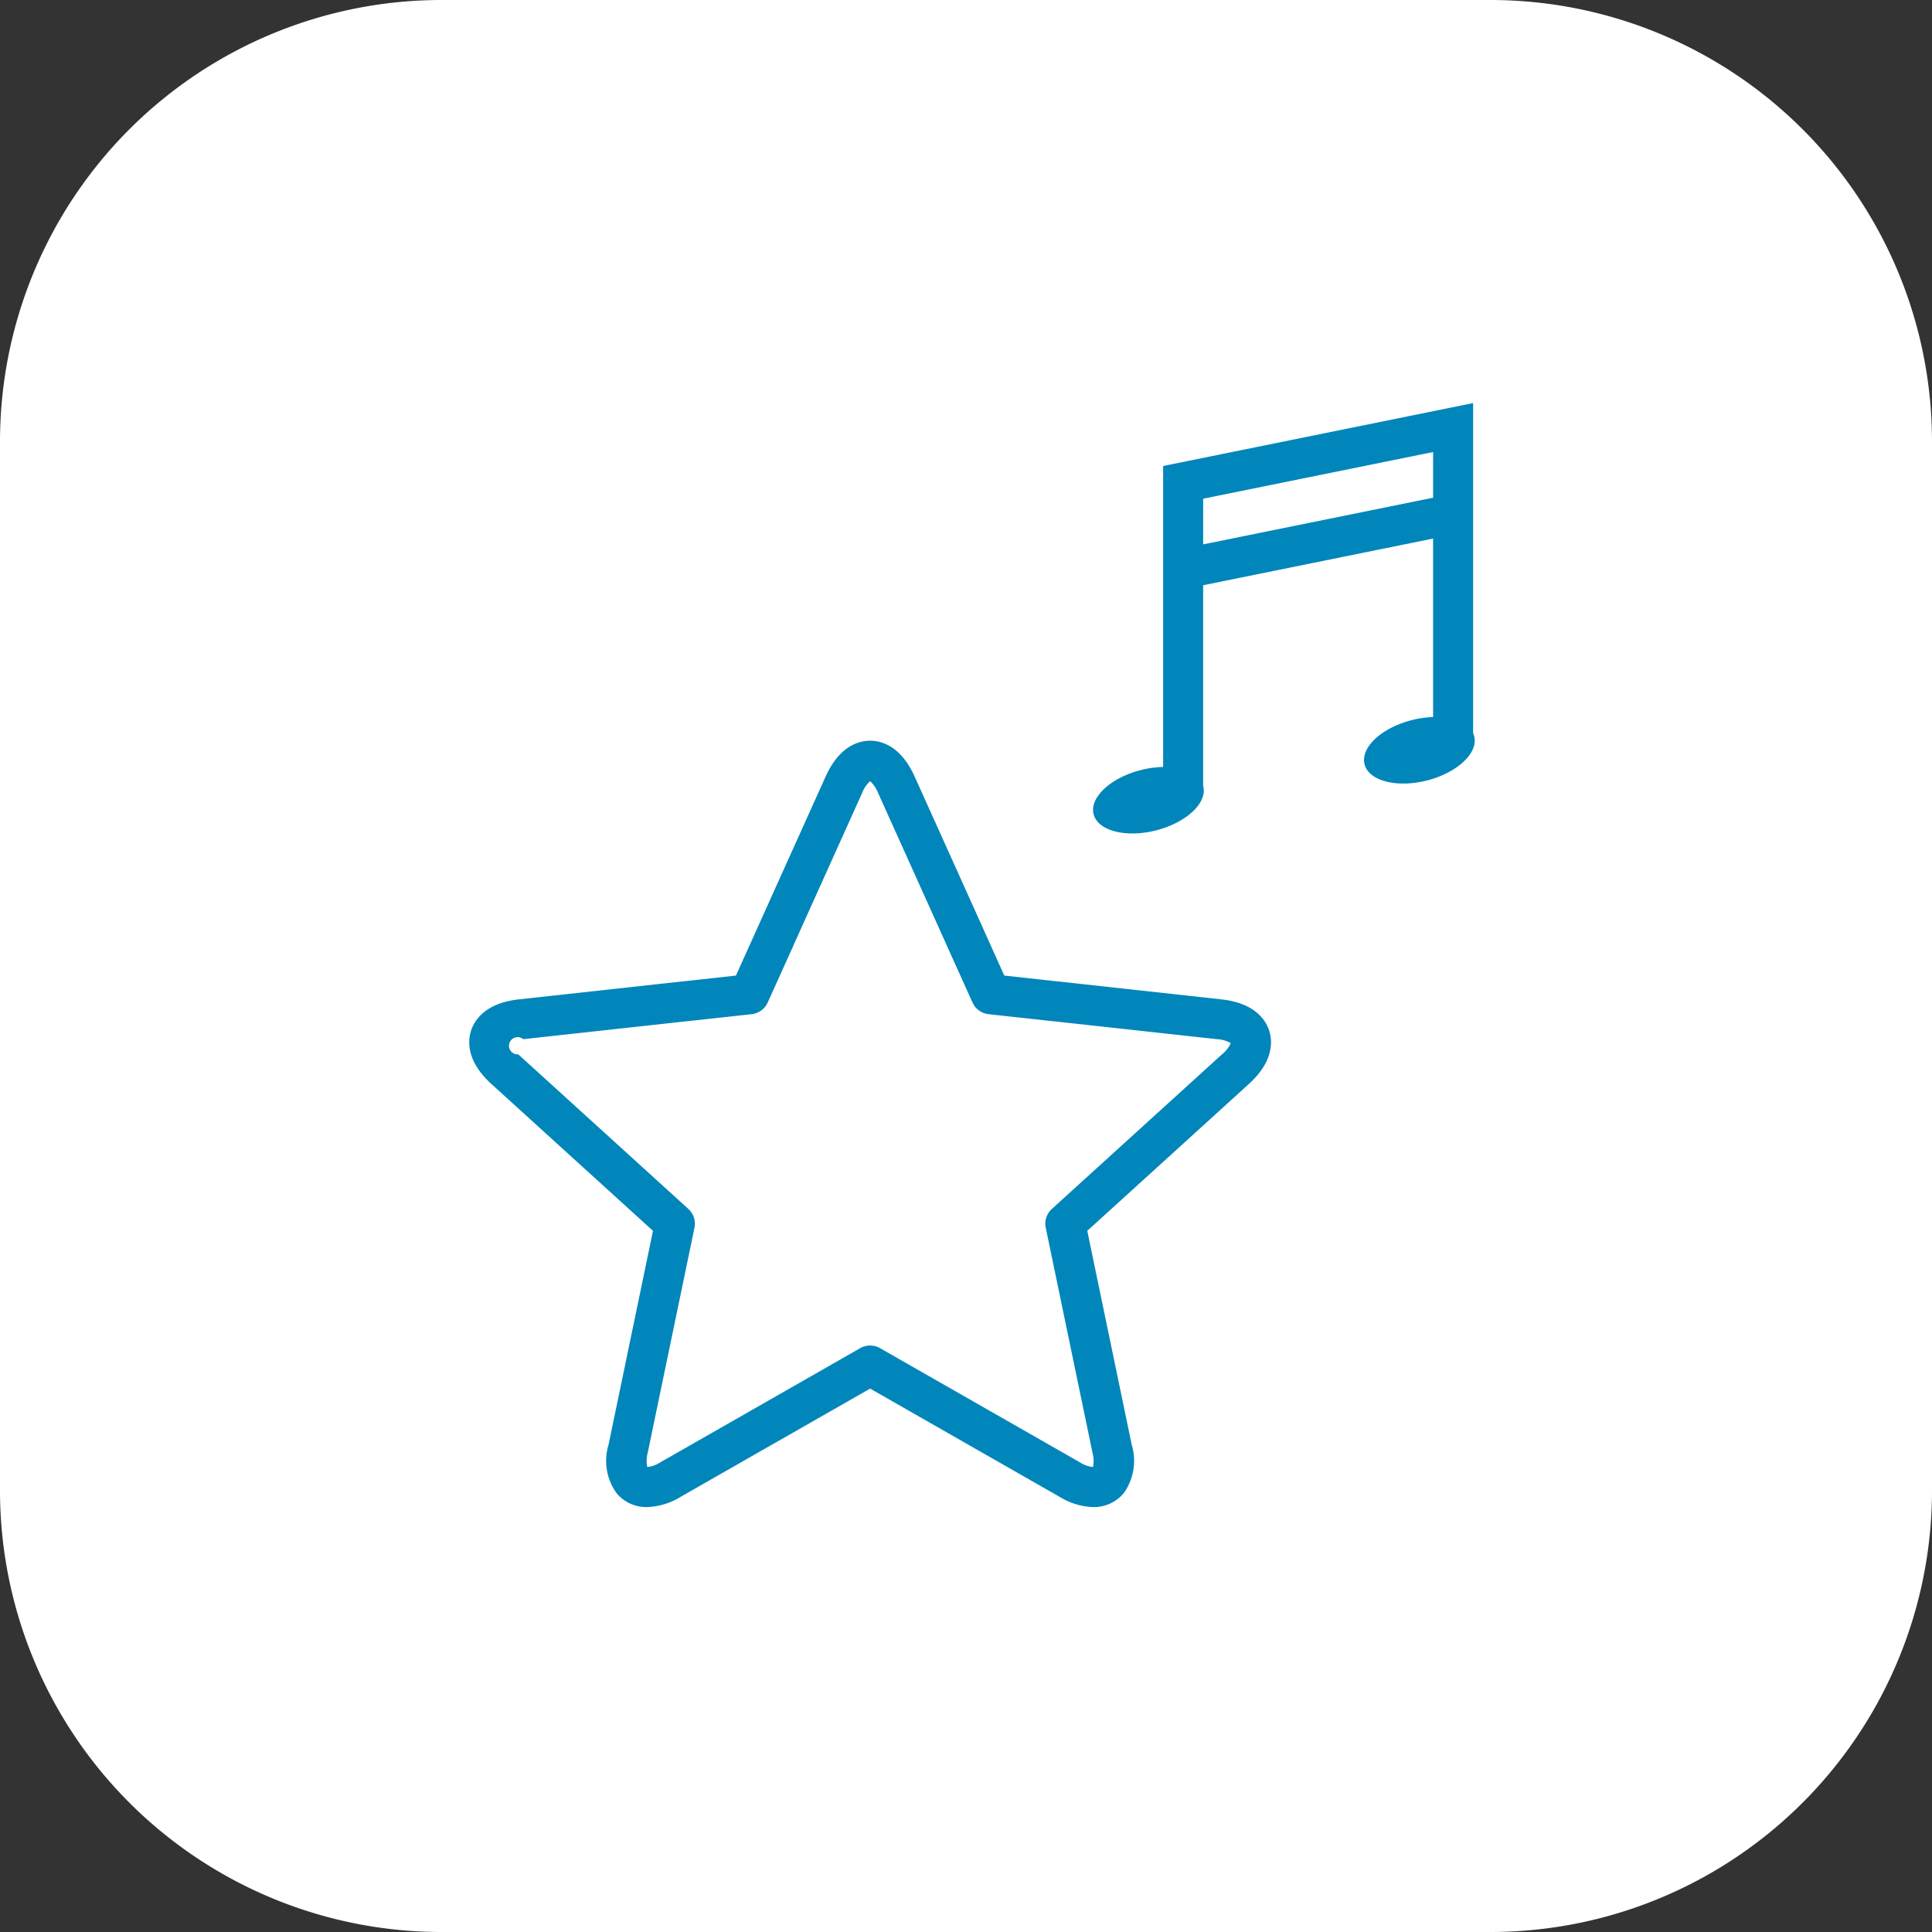 <svg xmlns="http://www.w3.org/2000/svg" width="140" height="140" viewBox="0 0 140 140">
  <rect x="0" y="0" width="140" height="140" fill="#333333" stroke="none"/>
  <g id="Grupo_49" data-name="Grupo 49" transform="translate(-429 -983)">
    <path id="Rectangle_577" data-name="Rectangle 577" d="M560,1234a32,32,0,0,1,32-32h76a32,32,0,0,1,32,32v76a32,32,0,0,1-32,32H592a32,32,0,0,1-32-32Z" transform="translate(-131 -219)" fill="#fff"/>
    <g id="Grupo_31" data-name="Grupo 31" transform="translate(309.433 622.208)">
      <g id="Grupo_11" data-name="Grupo 11">
        <path id="Trazado_7" data-name="Trazado 7" d="M208.074,433.21l-11.935-1.31-.02,0-3.776-.414-1.561-3.464,0-.006-4.938-10.957c-1.018-2.256-2.456-2.593-3.223-2.593s-2.206.337-3.224,2.594l-4.927,10.932-.027.06-1.547,3.434-3.776.414-.021,0-11.935,1.31c-2.46.271-3.224,1.535-3.461,2.265s-.36,2.2,1.472,3.866l11.71,10.642-3.219,15.492a4.011,4.011,0,0,0,.574,3.51A2.792,2.792,0,0,0,166.456,470a4.936,4.936,0,0,0,2.422-.736l10.425-5.955.016-.009,3.3-1.885,13.74,7.849a4.932,4.932,0,0,0,2.421.736h0A2.8,2.8,0,0,0,201,468.986a4.02,4.02,0,0,0,.574-3.511l-3.219-15.492,11.71-10.642c1.832-1.665,1.708-3.137,1.472-3.867S210.534,433.481,208.074,433.21Zm.04,3.985-12.323,11.2a1.449,1.449,0,0,0-.445,1.367l3.388,16.3a2.29,2.29,0,0,1,.036,1.036,2.193,2.193,0,0,1-.974-.354l-14.459-8.259a1.452,1.452,0,0,0-1.438,0l-4,2.286-.017.009-10.44,5.964a2.2,2.2,0,0,1-.975.354,2.3,2.3,0,0,1,.037-1.036l3.387-16.3a1.446,1.446,0,0,0-.444-1.367l-12.323-11.2a.625.625,0,1,1,.356-1.1l11.954-1.311h0l.019,0,4.581-.5a1.453,1.453,0,0,0,1.164-.846l1.9-4.211,0-.008,4.94-10.962a2.273,2.273,0,0,1,.58-.859,2.285,2.285,0,0,1,.58.859l4.94,10.962,0,.007,1.9,4.212a1.452,1.452,0,0,0,1.163.846l4.581.5.02,0,11.953,1.311a2.267,2.267,0,0,1,1,.286A2.292,2.292,0,0,1,208.114,437.2Z" fill="#0086ba"/>
        <path id="Trazado_8" data-name="Trazado 8" d="M226.393,414.144a1.188,1.188,0,0,0-.078-.219V390l-22.463,4.56v21.811a7.1,7.1,0,0,0-1.623.223c-2.194.562-3.722,1.995-3.414,3.2s2.337,1.73,4.531,1.169,3.723-1.994,3.414-3.2c0-.009-.006-.016-.008-.025V403.2l16.664-3.382v12.936a7.04,7.04,0,0,0-1.554.222c-2.195.561-3.723,1.993-3.414,3.2s2.337,1.731,4.531,1.17S226.7,415.351,226.393,414.144Zm-2.977-17.286-16.664,3.382v-3.31l16.664-3.383Z" fill="#0086ba"/>
      </g>
    </g>
  </g>
</svg>
